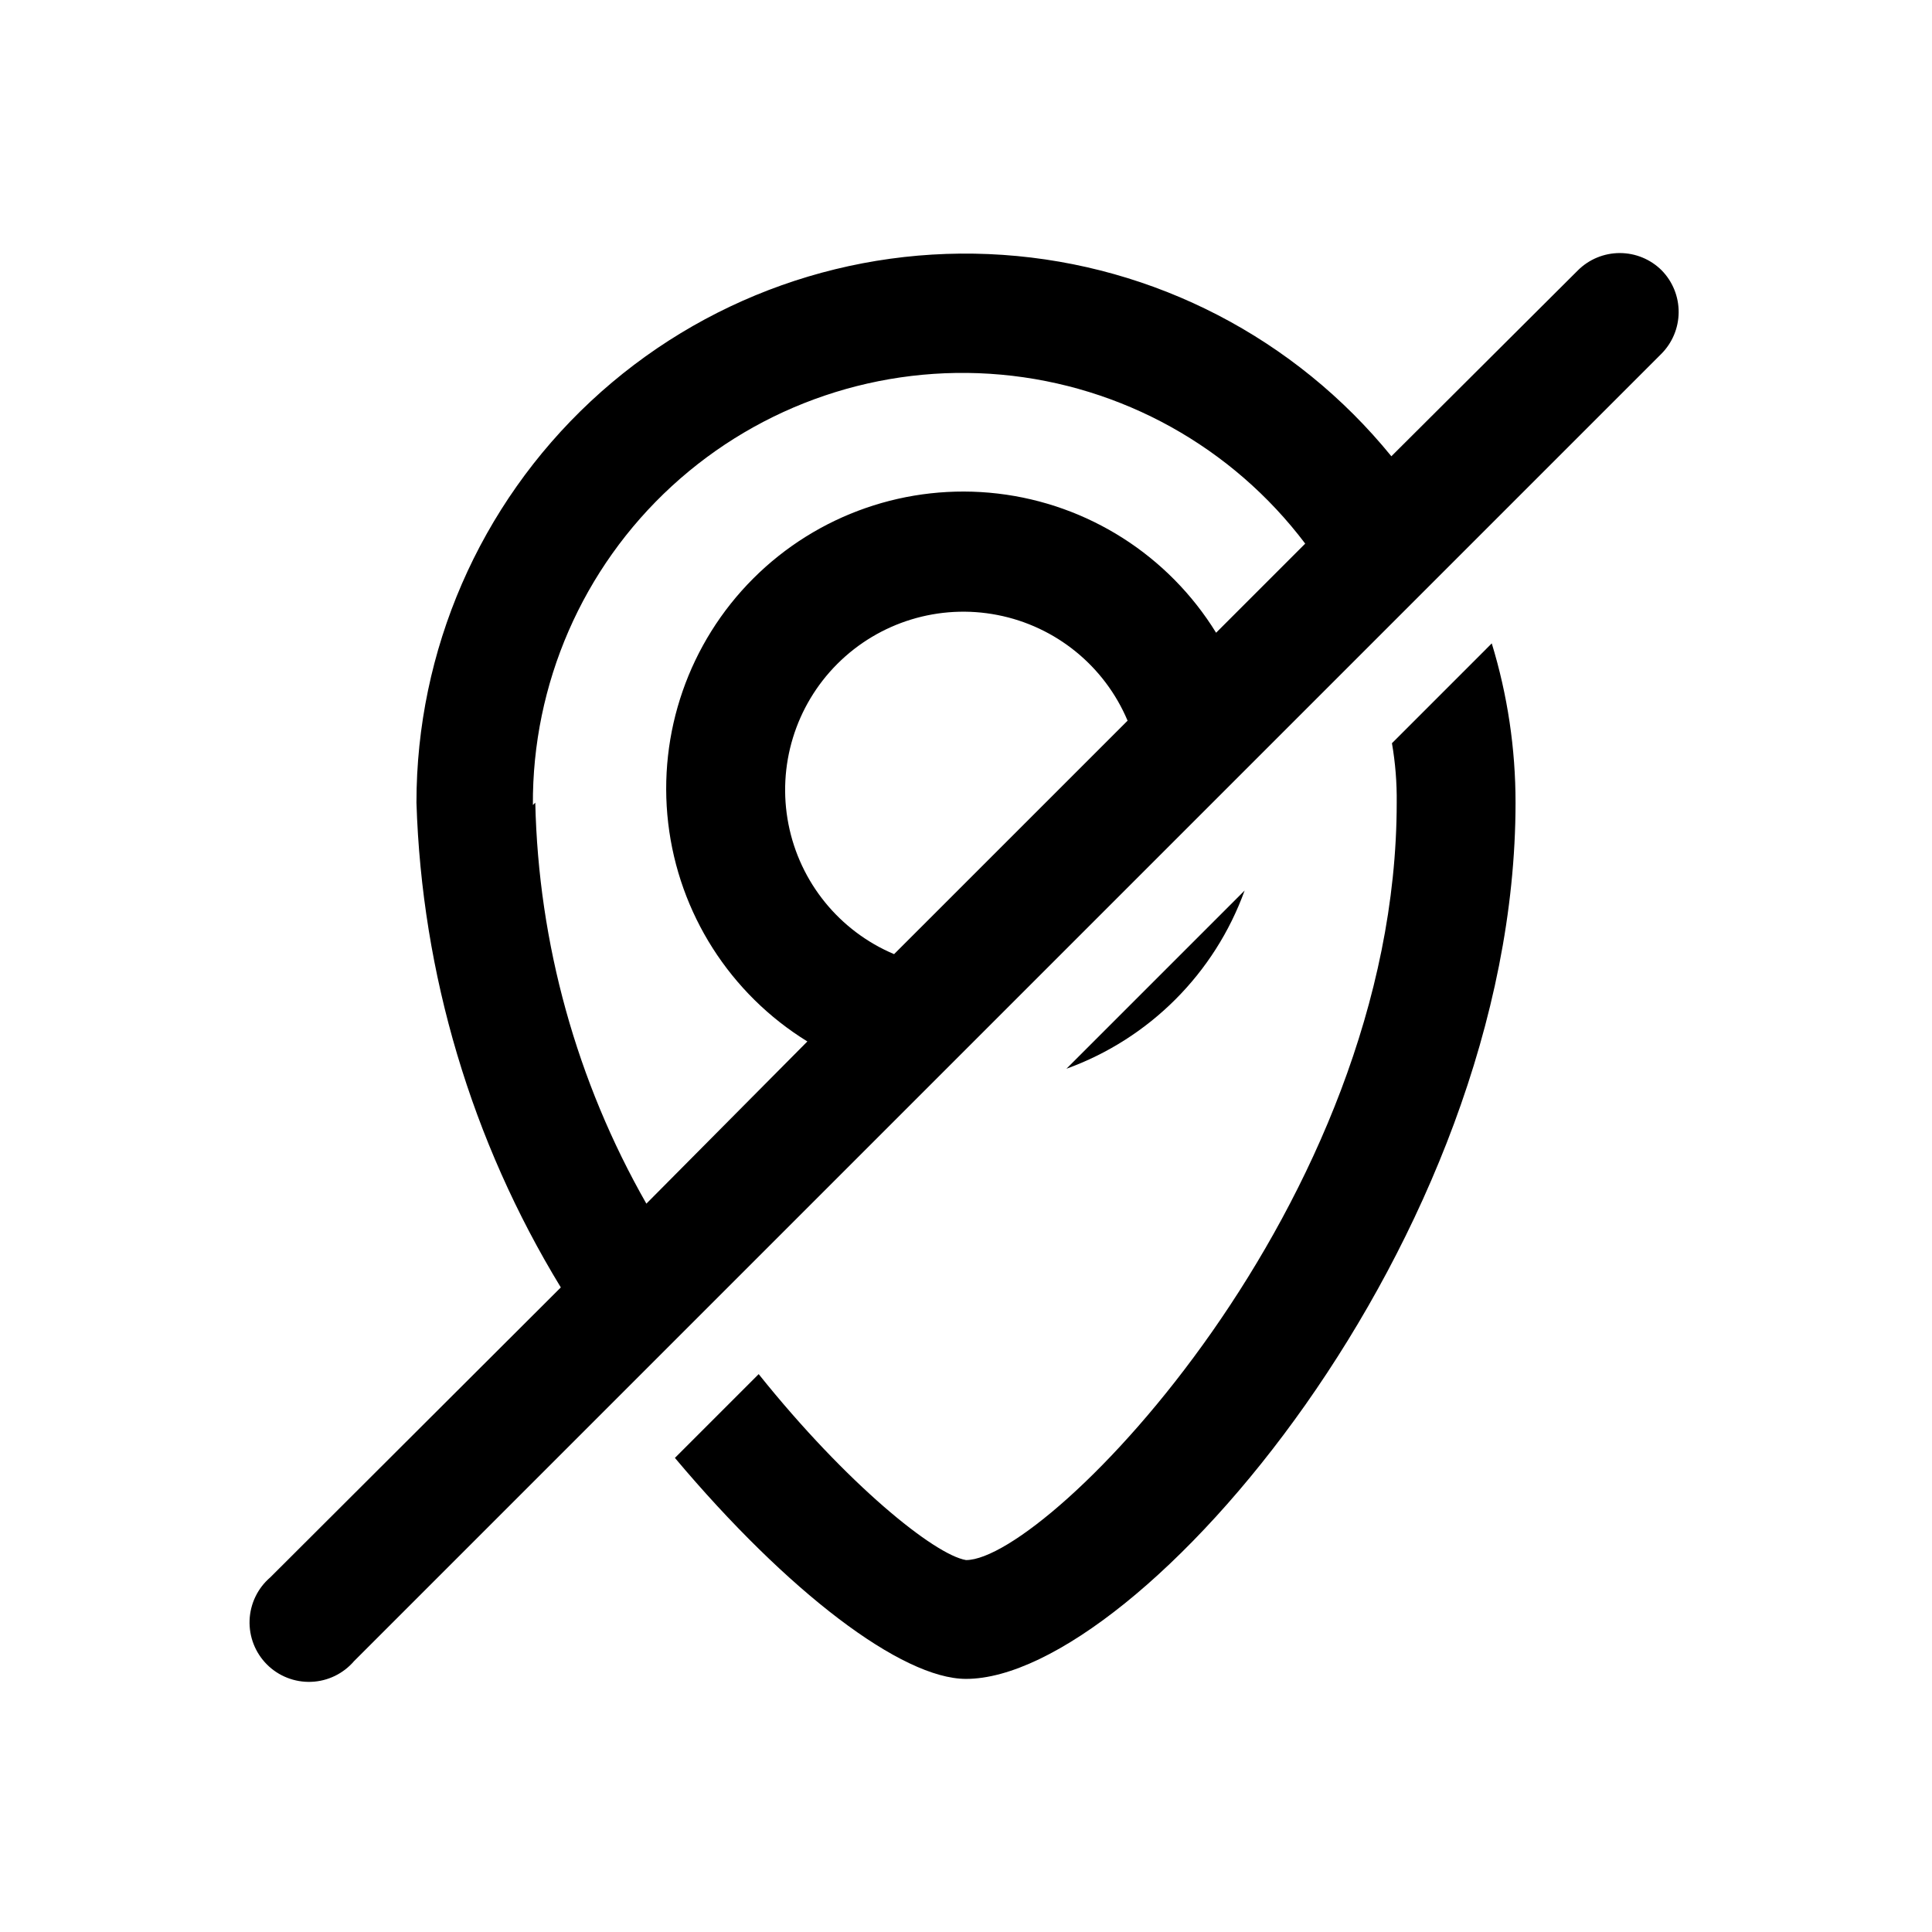 <?xml version="1.0" encoding="UTF-8"?>
<!-- Uploaded to: ICON Repo, www.iconrepo.com, Generator: ICON Repo Mixer Tools -->
<svg fill="#000000" width="800px" height="800px" version="1.1" viewBox="144 144 512 512" xmlns="http://www.w3.org/2000/svg">
 <g>
  <path d="m512.88 340.96c0.902 5.199 1.324 10.469 1.262 15.746 0 106.27-92.418 200.73-114.14 200.73-8.344-1.418-31.488-19.996-54.945-49.277l-22.199 22.199c29.91 35.582 60.141 58.566 77.145 58.566 45.816 0 145.63-116.51 145.63-232.23v0.004c0.004-14.301-2.117-28.52-6.301-42.195z"/>
  <path d="m473.84 380-47.23 47.23h-0.004c21.977-7.953 39.281-25.258 47.234-47.23z"/>
  <path d="m584.36 215.64c-2.949-2.934-6.938-4.578-11.098-4.578-4.16 0-8.148 1.645-11.098 4.578l-49.438 49.277c-25.43-31.285-62.703-50.613-102.93-53.371-40.223-2.762-79.789 11.293-109.25 38.812s-46.188 66.031-46.18 106.35c1.418 45.414 14.598 89.68 38.258 128.47l-76.988 76.832c-3.332 2.856-5.324 6.969-5.492 11.352-0.168 4.383 1.496 8.637 4.598 11.742 3.102 3.102 7.359 4.766 11.742 4.598 4.383-0.168 8.496-2.16 11.352-5.492l346.37-346.37c2.953-2.93 4.629-6.91 4.656-11.066 0.031-4.16-1.586-8.164-4.5-11.133zm-299.14 141.7c-0.191-32.098 13.176-62.781 36.809-84.5s55.34-32.449 87.305-29.551c31.965 2.902 61.223 19.16 80.562 44.777l-23.617 23.617c-12.633-20.496-33.949-34.082-57.863-36.883-23.91-2.797-47.789 5.5-64.812 22.523-17.023 17.023-25.32 40.902-22.523 64.816 2.797 23.91 16.387 45.227 36.879 57.859l-42.664 42.984c-18.492-32.43-28.609-68.953-29.441-106.27zm95.723 39.516 0.004 0.004c-14.488-6.109-24.984-19.027-28-34.457-3.019-15.426 1.84-31.348 12.953-42.465 11.117-11.113 27.039-15.973 42.465-12.953 15.43 3.016 28.348 13.512 34.457 28z"/>
 </g>
</svg>